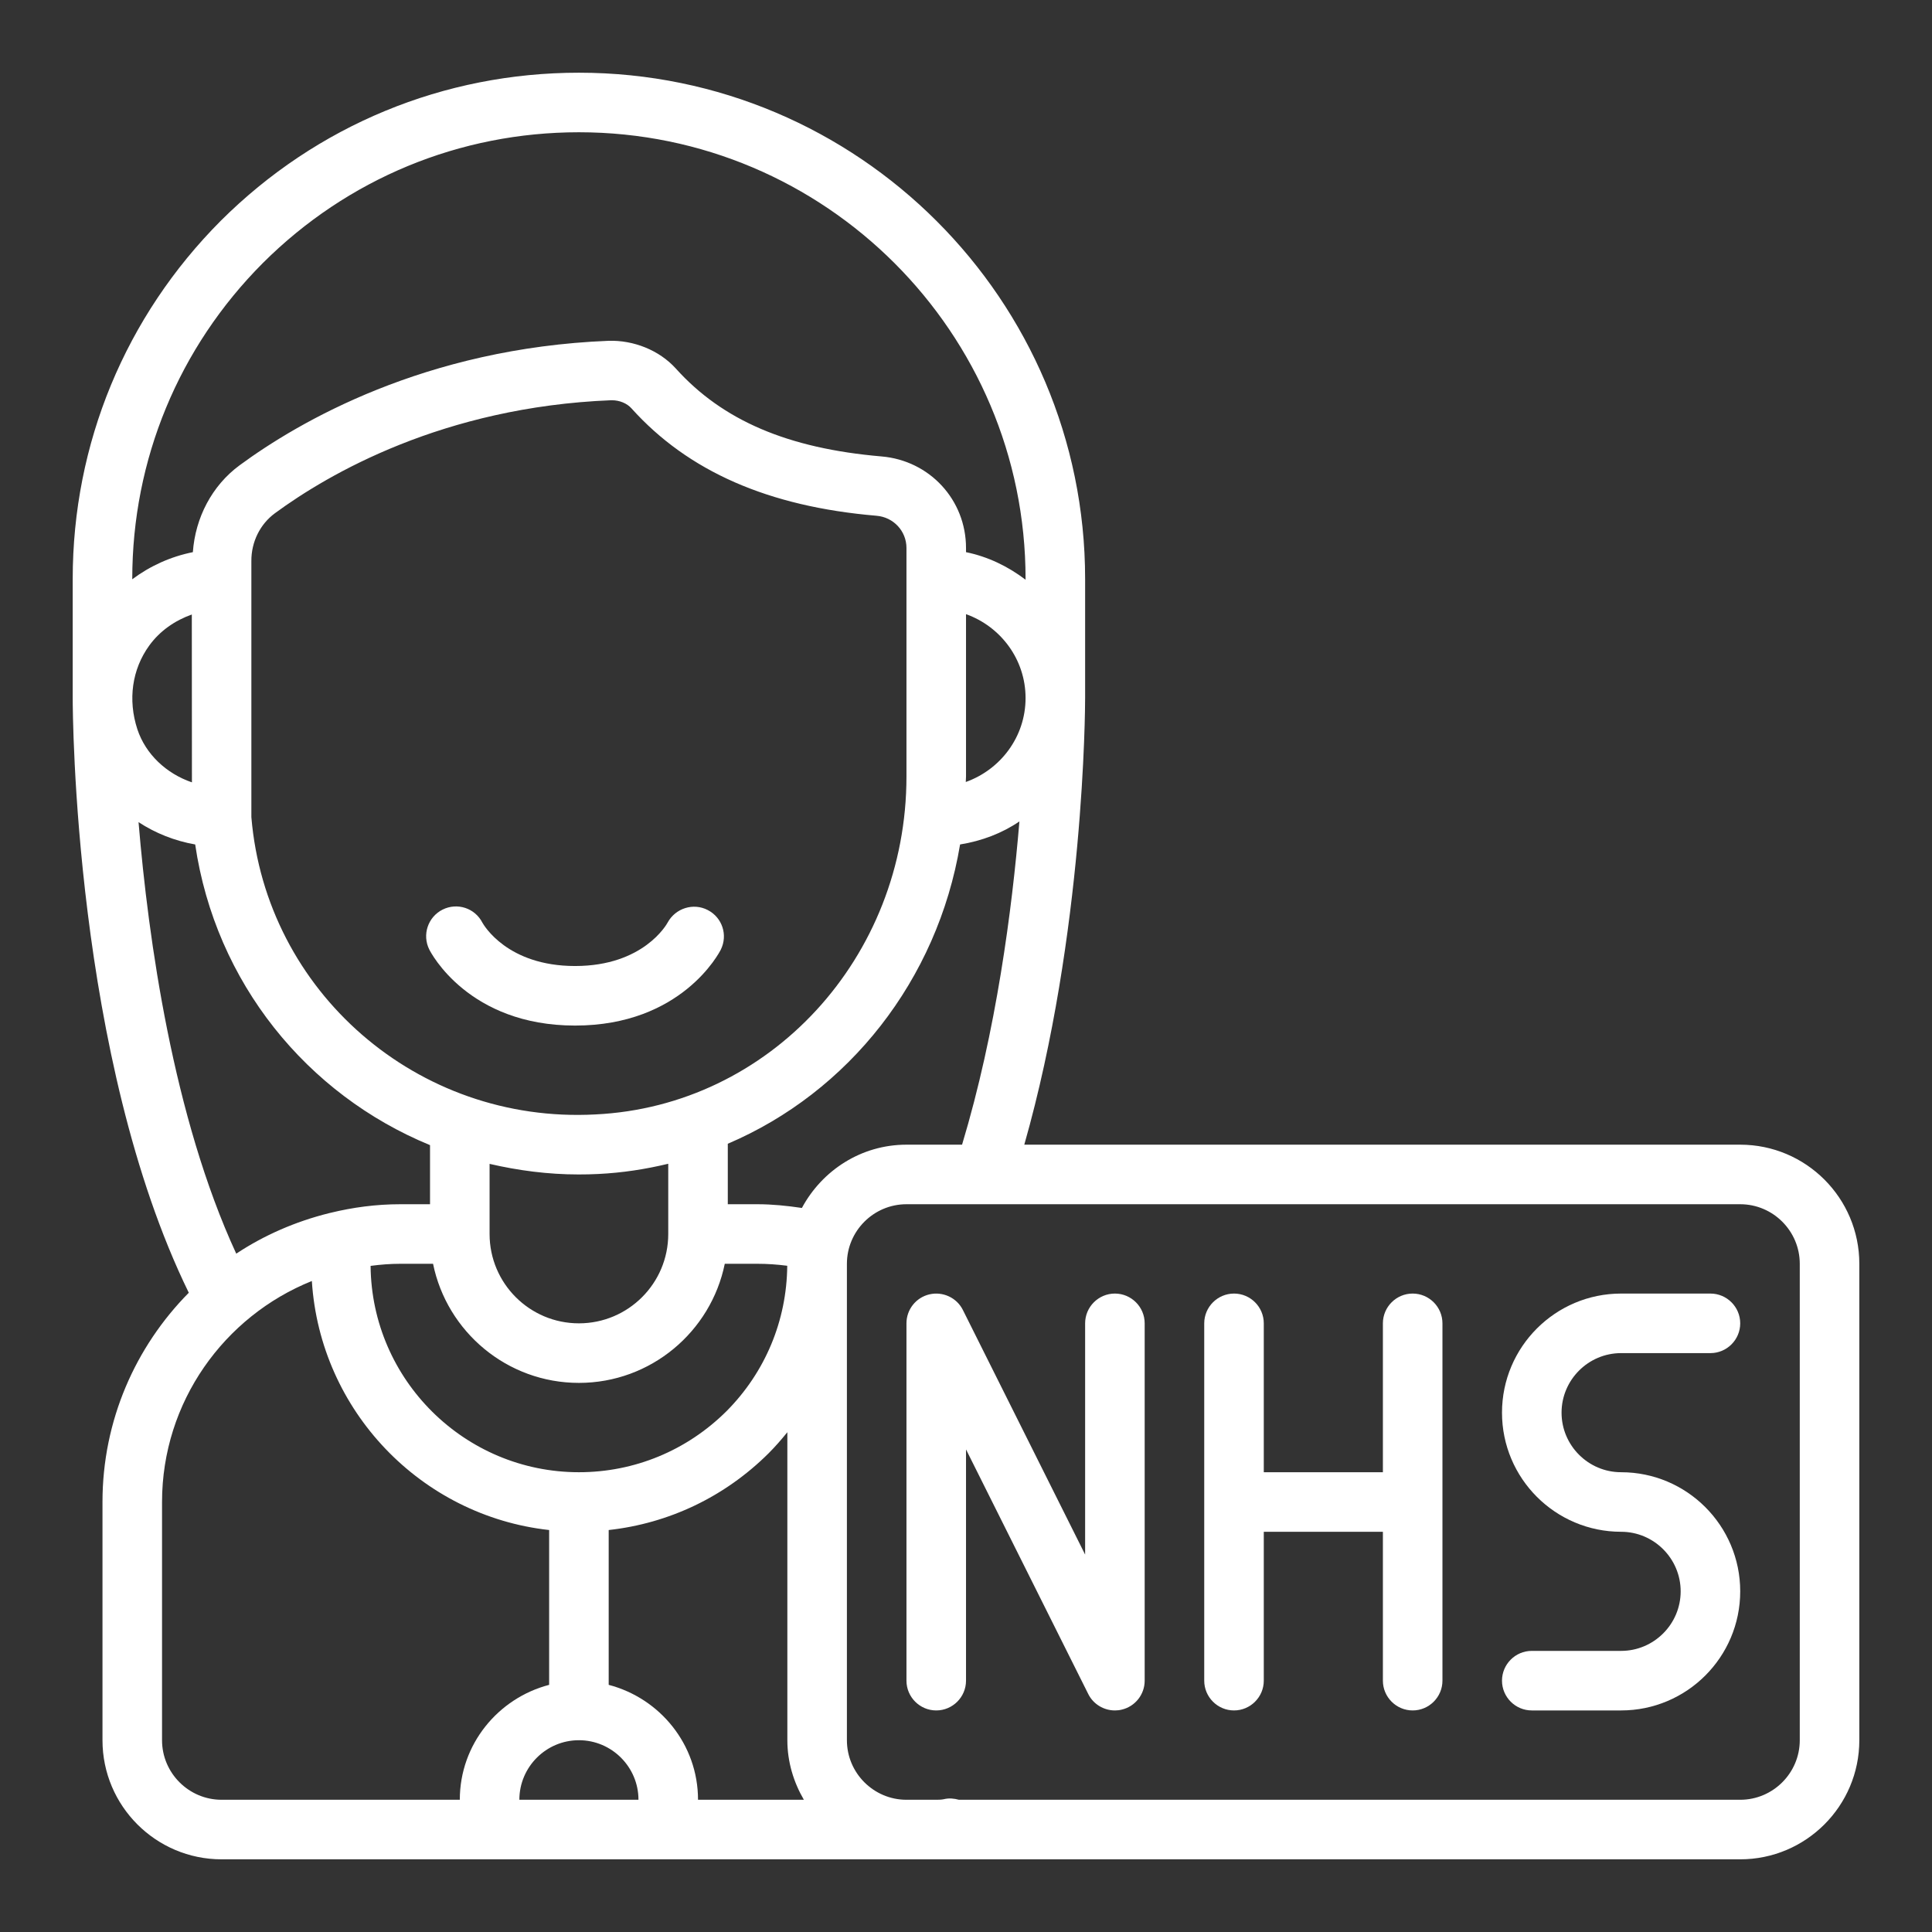 <?xml version="1.0" encoding="UTF-8"?>
<svg xmlns="http://www.w3.org/2000/svg" xmlns:xlink="http://www.w3.org/1999/xlink" width="3000pt" height="3000pt" viewBox="0 0 3000 3000" version="1.2">
<rect x="0" y="0" width="3000" height="3000" fill="#333333" stroke="none"/>
<defs>
<clipPath id="clip1">
  <path d="M 112.898 112.898 L 2887.148 112.898 L 2887.148 2887.148 L 112.898 2887.148 Z M 112.898 112.898 "/>
</clipPath>
</defs>
<g id="surface1">
<g clip-path="url(#clip1)" clip-rule="nonzero">
<path style=" stroke:none;fill-rule:nonzero;fill:rgb(100%,100%,100%);fill-opacity:1;" d="M 2794.672 2702.199 C 2794.672 2753.133 2753.133 2794.672 2702.199 2794.672 L 1489.004 2794.672 C 1481.602 2792.688 1473.652 2791.781 1465.707 2793.77 C 1461.914 2794.672 1455.773 2794.672 1453.785 2794.672 L 1407.547 2794.672 C 1356.613 2794.672 1315.074 2753.133 1315.074 2702.199 L 1315.074 1962.398 C 1315.074 1911.465 1356.613 1869.922 1407.547 1869.922 L 2702.199 1869.922 C 2753.133 1869.922 2794.672 1911.465 2794.672 1962.398 Z M 945.172 2616.227 L 945.172 2375.824 C 1038.551 2365.531 1125.426 2324.352 1193.52 2256.621 C 1203.812 2246.324 1213.387 2235.309 1222.598 2223.93 L 1222.598 2702.199 C 1222.598 2735.973 1232.352 2767.398 1248.246 2794.672 L 1083.887 2794.672 C 1083.887 2708.699 1024.645 2636.996 945.172 2616.227 Z M 344.086 2794.672 C 293.152 2794.672 251.609 2753.133 251.609 2702.199 L 251.609 2332.297 C 251.609 2176.969 348.059 2043.855 484.242 1989.129 C 497.066 2190.695 653.66 2353.789 852.699 2375.824 L 852.699 2616.227 C 773.227 2636.996 713.984 2708.699 713.984 2794.672 Z M 408.203 408.383 C 539.512 277.438 713.805 205.371 898.934 205.371 C 1281.477 205.371 1592.496 516.574 1592.496 898.934 L 1592.496 900.199 C 1565.406 879.609 1534.34 864.438 1500.023 857.395 L 1500.023 850.891 C 1500.023 776.297 1443.672 715.07 1368.715 708.746 C 1223.5 696.285 1121.996 652.938 1049.387 572.203 C 1023.559 543.664 983.645 527.953 944.812 529.215 C 659.801 540.594 463.652 655.105 372.082 722.473 C 329.094 754.082 303.266 803.93 299.473 857.395 C 265.156 864.258 233.188 878.707 205.371 899.477 L 205.371 898.934 C 205.371 713.805 277.438 539.512 408.203 408.383 Z M 1037.648 1916.16 C 1037.648 1992.742 975.516 2054.871 898.934 2054.871 C 822.355 2054.871 760.223 1992.742 760.223 1916.16 L 760.223 1807.25 C 804.652 1817.543 850.891 1823.684 898.395 1823.684 C 908.508 1823.684 918.621 1823.504 928.918 1822.961 C 966.305 1821.156 1002.426 1815.559 1037.648 1807.07 Z M 1407.547 1205.801 C 1407.547 1486.836 1195.324 1717.484 924.402 1730.488 C 648.059 1745.297 412.898 1539.578 390.324 1268.836 L 390.324 871.121 C 390.141 841.5 403.867 813.867 426.988 796.887 C 509.891 736.02 688.156 631.984 948.605 621.512 C 949.145 621.512 949.688 621.512 950.23 621.512 C 961.969 621.512 973.527 626.207 980.574 634.152 C 1068.715 732.047 1193.156 786.594 1360.949 800.859 C 1387.5 803.027 1407.547 824.703 1407.547 850.891 Z M 1500.023 953.66 C 1553.664 972.809 1592.496 1023.738 1592.496 1083.887 C 1592.496 1144.211 1553.484 1195.145 1499.66 1214.289 C 1499.66 1211.398 1500.023 1208.691 1500.023 1205.801 Z M 297.848 954.203 L 298.027 1214.832 C 258.293 1201.285 226.145 1171.121 213.32 1132.469 C 198.328 1086.594 205.012 1039.273 231.742 1002.426 C 248.359 979.488 271.84 963.414 297.848 954.203 Z M 366.844 1946.684 C 268.77 1734.281 230.297 1458.48 215.125 1276.602 C 241.316 1293.762 271.117 1305.68 303.086 1311.281 C 334.691 1526.031 476.656 1699.602 667.746 1778.172 L 667.746 1869.922 L 621.512 1869.922 C 584.121 1869.922 547.82 1874.801 513.141 1883.289 C 512.238 1883.469 511.516 1883.648 510.793 1883.828 C 458.777 1896.836 410.191 1917.965 366.844 1946.684 Z M 898.934 2286.059 C 721.57 2286.059 577.078 2142.652 575.453 1965.648 C 590.625 1963.66 605.797 1962.398 621.512 1962.398 L 672.445 1962.398 C 693.938 2067.875 787.316 2147.348 898.934 2147.348 C 1010.555 2147.348 1103.934 2067.875 1125.426 1962.398 L 1176.359 1962.398 C 1191.531 1962.398 1206.883 1963.48 1222.418 1965.469 C 1221.695 2050.539 1188.281 2130.73 1128.137 2191.238 C 1066.547 2252.465 985.09 2286.059 898.934 2286.059 Z M 806.461 2794.672 C 806.461 2743.738 848 2702.199 898.934 2702.199 C 949.867 2702.199 991.41 2743.738 991.41 2794.672 Z M 1407.547 1777.449 C 1337.109 1777.449 1276.422 1817.543 1245.176 1875.703 C 1221.875 1872.27 1198.938 1869.922 1176.359 1869.922 L 1130.121 1869.922 L 1130.121 1776.004 C 1317.422 1696.172 1455.59 1522.059 1490.812 1311.281 C 1524.406 1305.859 1555.832 1293.941 1582.926 1275.52 C 1571.547 1412.062 1546.98 1601.527 1493.883 1777.449 Z M 2702.199 1777.449 L 1590.512 1777.449 C 1683.707 1449.992 1684.973 1099.598 1684.973 1083.887 L 1684.973 898.934 C 1684.973 465.457 1332.41 112.898 898.934 112.898 C 689.059 112.898 491.648 194.535 342.82 342.82 C 194.535 491.648 112.898 689.059 112.898 898.934 L 112.898 1083.887 C 112.898 1107.184 115.066 1643.07 293.152 2007.371 C 210.43 2090.996 159.137 2205.688 159.137 2332.297 L 159.137 2702.199 C 159.137 2804.246 242.039 2887.148 344.086 2887.148 L 2702.199 2887.148 C 2804.246 2887.148 2887.148 2804.246 2887.148 2702.199 L 2887.148 1962.398 C 2887.148 1860.352 2804.246 1777.449 2702.199 1777.449 "/>
</g>
<path style=" stroke:none;fill-rule:nonzero;fill:rgb(100%,100%,100%);fill-opacity:1;" d="M 1099.059 1413.148 C 1076.66 1401.406 1048.844 1410.258 1036.746 1432.473 C 1035.301 1435.184 999.176 1500.023 892.977 1500.023 C 787.676 1500.023 751.191 1436.445 749.023 1432.652 C 737.465 1410.078 710.012 1401.047 687.254 1412.426 C 664.496 1423.805 655.105 1451.617 666.664 1474.555 C 669.012 1479.25 727.531 1592.496 892.977 1592.496 C 1058.418 1592.496 1116.938 1479.25 1119.285 1474.555 C 1130.484 1451.797 1121.453 1424.707 1099.059 1413.148 "/>
<path style=" stroke:none;fill-rule:nonzero;fill:rgb(100%,100%,100%);fill-opacity:1;" d="M 1731.211 2008.637 C 1705.742 2008.637 1684.973 2029.406 1684.973 2054.871 L 1684.973 2413.938 L 1495.145 2034.102 C 1485.574 2014.957 1463.898 2005.023 1443.129 2009.898 C 1422.359 2014.777 1407.547 2033.379 1407.547 2054.871 L 1407.547 2609.723 C 1407.547 2635.188 1428.316 2655.961 1453.785 2655.961 C 1479.25 2655.961 1500.023 2635.188 1500.023 2609.723 L 1500.023 2250.66 L 1689.848 2630.492 C 1697.797 2646.387 1714.051 2655.961 1731.211 2655.961 C 1734.82 2655.961 1738.254 2655.598 1741.867 2654.695 C 1762.637 2649.82 1777.449 2631.215 1777.449 2609.723 L 1777.449 2054.871 C 1777.449 2029.406 1756.676 2008.637 1731.211 2008.637 "/>
<path style=" stroke:none;fill-rule:nonzero;fill:rgb(100%,100%,100%);fill-opacity:1;" d="M 2193.586 2008.637 C 2168.117 2008.637 2147.348 2029.406 2147.348 2054.871 L 2147.348 2286.059 L 1962.398 2286.059 L 1962.398 2054.871 C 1962.398 2029.406 1941.625 2008.637 1916.16 2008.637 C 1890.691 2008.637 1869.922 2029.406 1869.922 2054.871 L 1869.922 2609.723 C 1869.922 2635.188 1890.691 2655.961 1916.16 2655.961 C 1941.625 2655.961 1962.398 2635.188 1962.398 2609.723 L 1962.398 2378.535 L 2147.348 2378.535 L 2147.348 2609.723 C 2147.348 2635.188 2168.117 2655.961 2193.586 2655.961 C 2219.051 2655.961 2239.824 2635.188 2239.824 2609.723 L 2239.824 2054.871 C 2239.824 2029.406 2219.051 2008.637 2193.586 2008.637 "/>
<path style=" stroke:none;fill-rule:nonzero;fill:rgb(100%,100%,100%);fill-opacity:1;" d="M 2517.246 2101.109 L 2655.961 2101.109 C 2681.426 2101.109 2702.199 2080.34 2702.199 2054.871 C 2702.199 2029.406 2681.426 2008.637 2655.961 2008.637 L 2517.246 2008.637 C 2415.199 2008.637 2332.297 2091.539 2332.297 2193.586 C 2332.297 2295.633 2415.199 2378.535 2517.246 2378.535 C 2568.18 2378.535 2609.723 2420.078 2609.723 2471.012 C 2609.723 2521.945 2568.18 2563.484 2517.246 2563.484 L 2378.535 2563.484 C 2353.066 2563.484 2332.297 2584.254 2332.297 2609.723 C 2332.297 2635.188 2353.066 2655.961 2378.535 2655.961 L 2517.246 2655.961 C 2619.297 2655.961 2702.199 2573.059 2702.199 2471.012 C 2702.199 2368.961 2619.297 2286.059 2517.246 2286.059 C 2466.312 2286.059 2424.773 2244.52 2424.773 2193.586 C 2424.773 2142.652 2466.312 2101.109 2517.246 2101.109 "/>
</g>
</svg>
